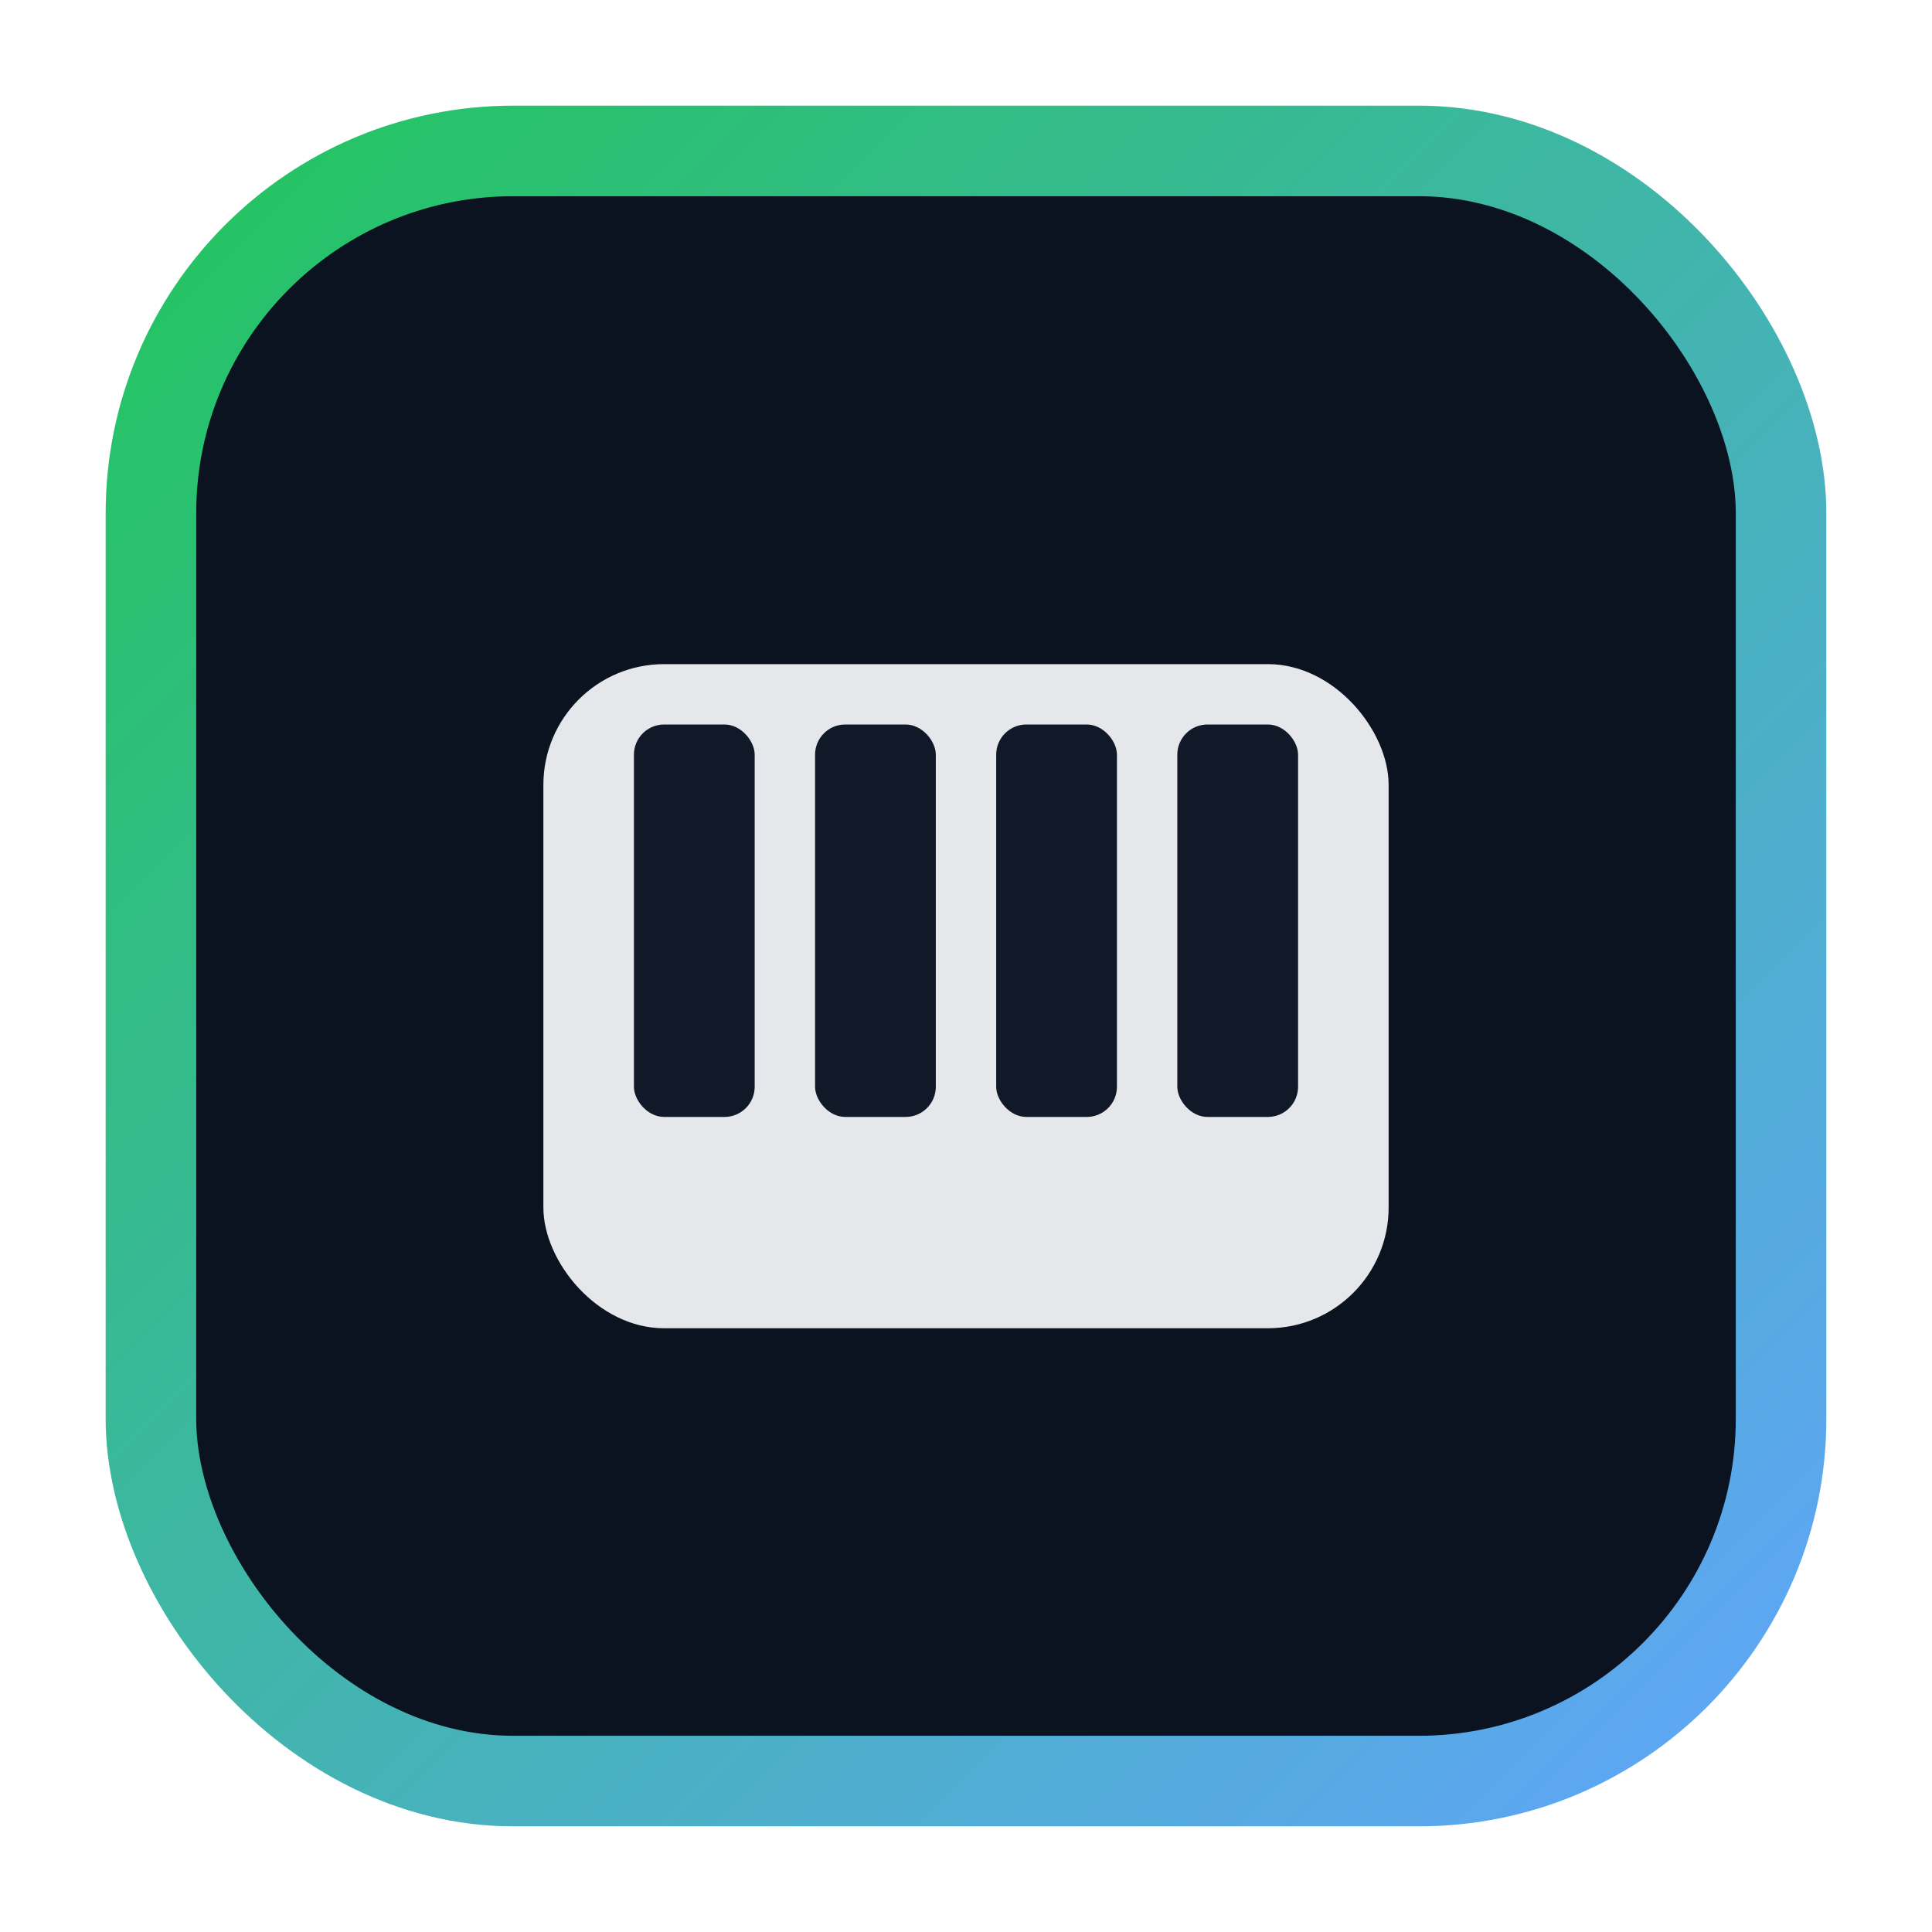 <svg xmlns="http://www.w3.org/2000/svg" viewBox="0 0 128 128" width="128" height="128">
  <defs>
    <linearGradient id="g" x1="0" x2="1" y1="0" y2="1">
      <stop offset="0" stop-color="#22c55e"/>
      <stop offset="1" stop-color="#60a5fa"/>
    </linearGradient>
  </defs>
  <rect x="10" y="10" width="108" height="108" rx="24" fill="#0b1220" stroke="url(#g)" stroke-width="6"/>
  <g fill="#e5e7eb">
    <rect x="36" y="44" width="56" height="44" rx="8"/>
    <rect x="42" y="48" width="8" height="26" rx="2" fill="#111827"/>
    <rect x="54" y="48" width="8" height="26" rx="2" fill="#111827"/>
    <rect x="66" y="48" width="8" height="26" rx="2" fill="#111827"/>
    <rect x="78" y="48" width="8" height="26" rx="2" fill="#111827"/>
  </g>
</svg>


